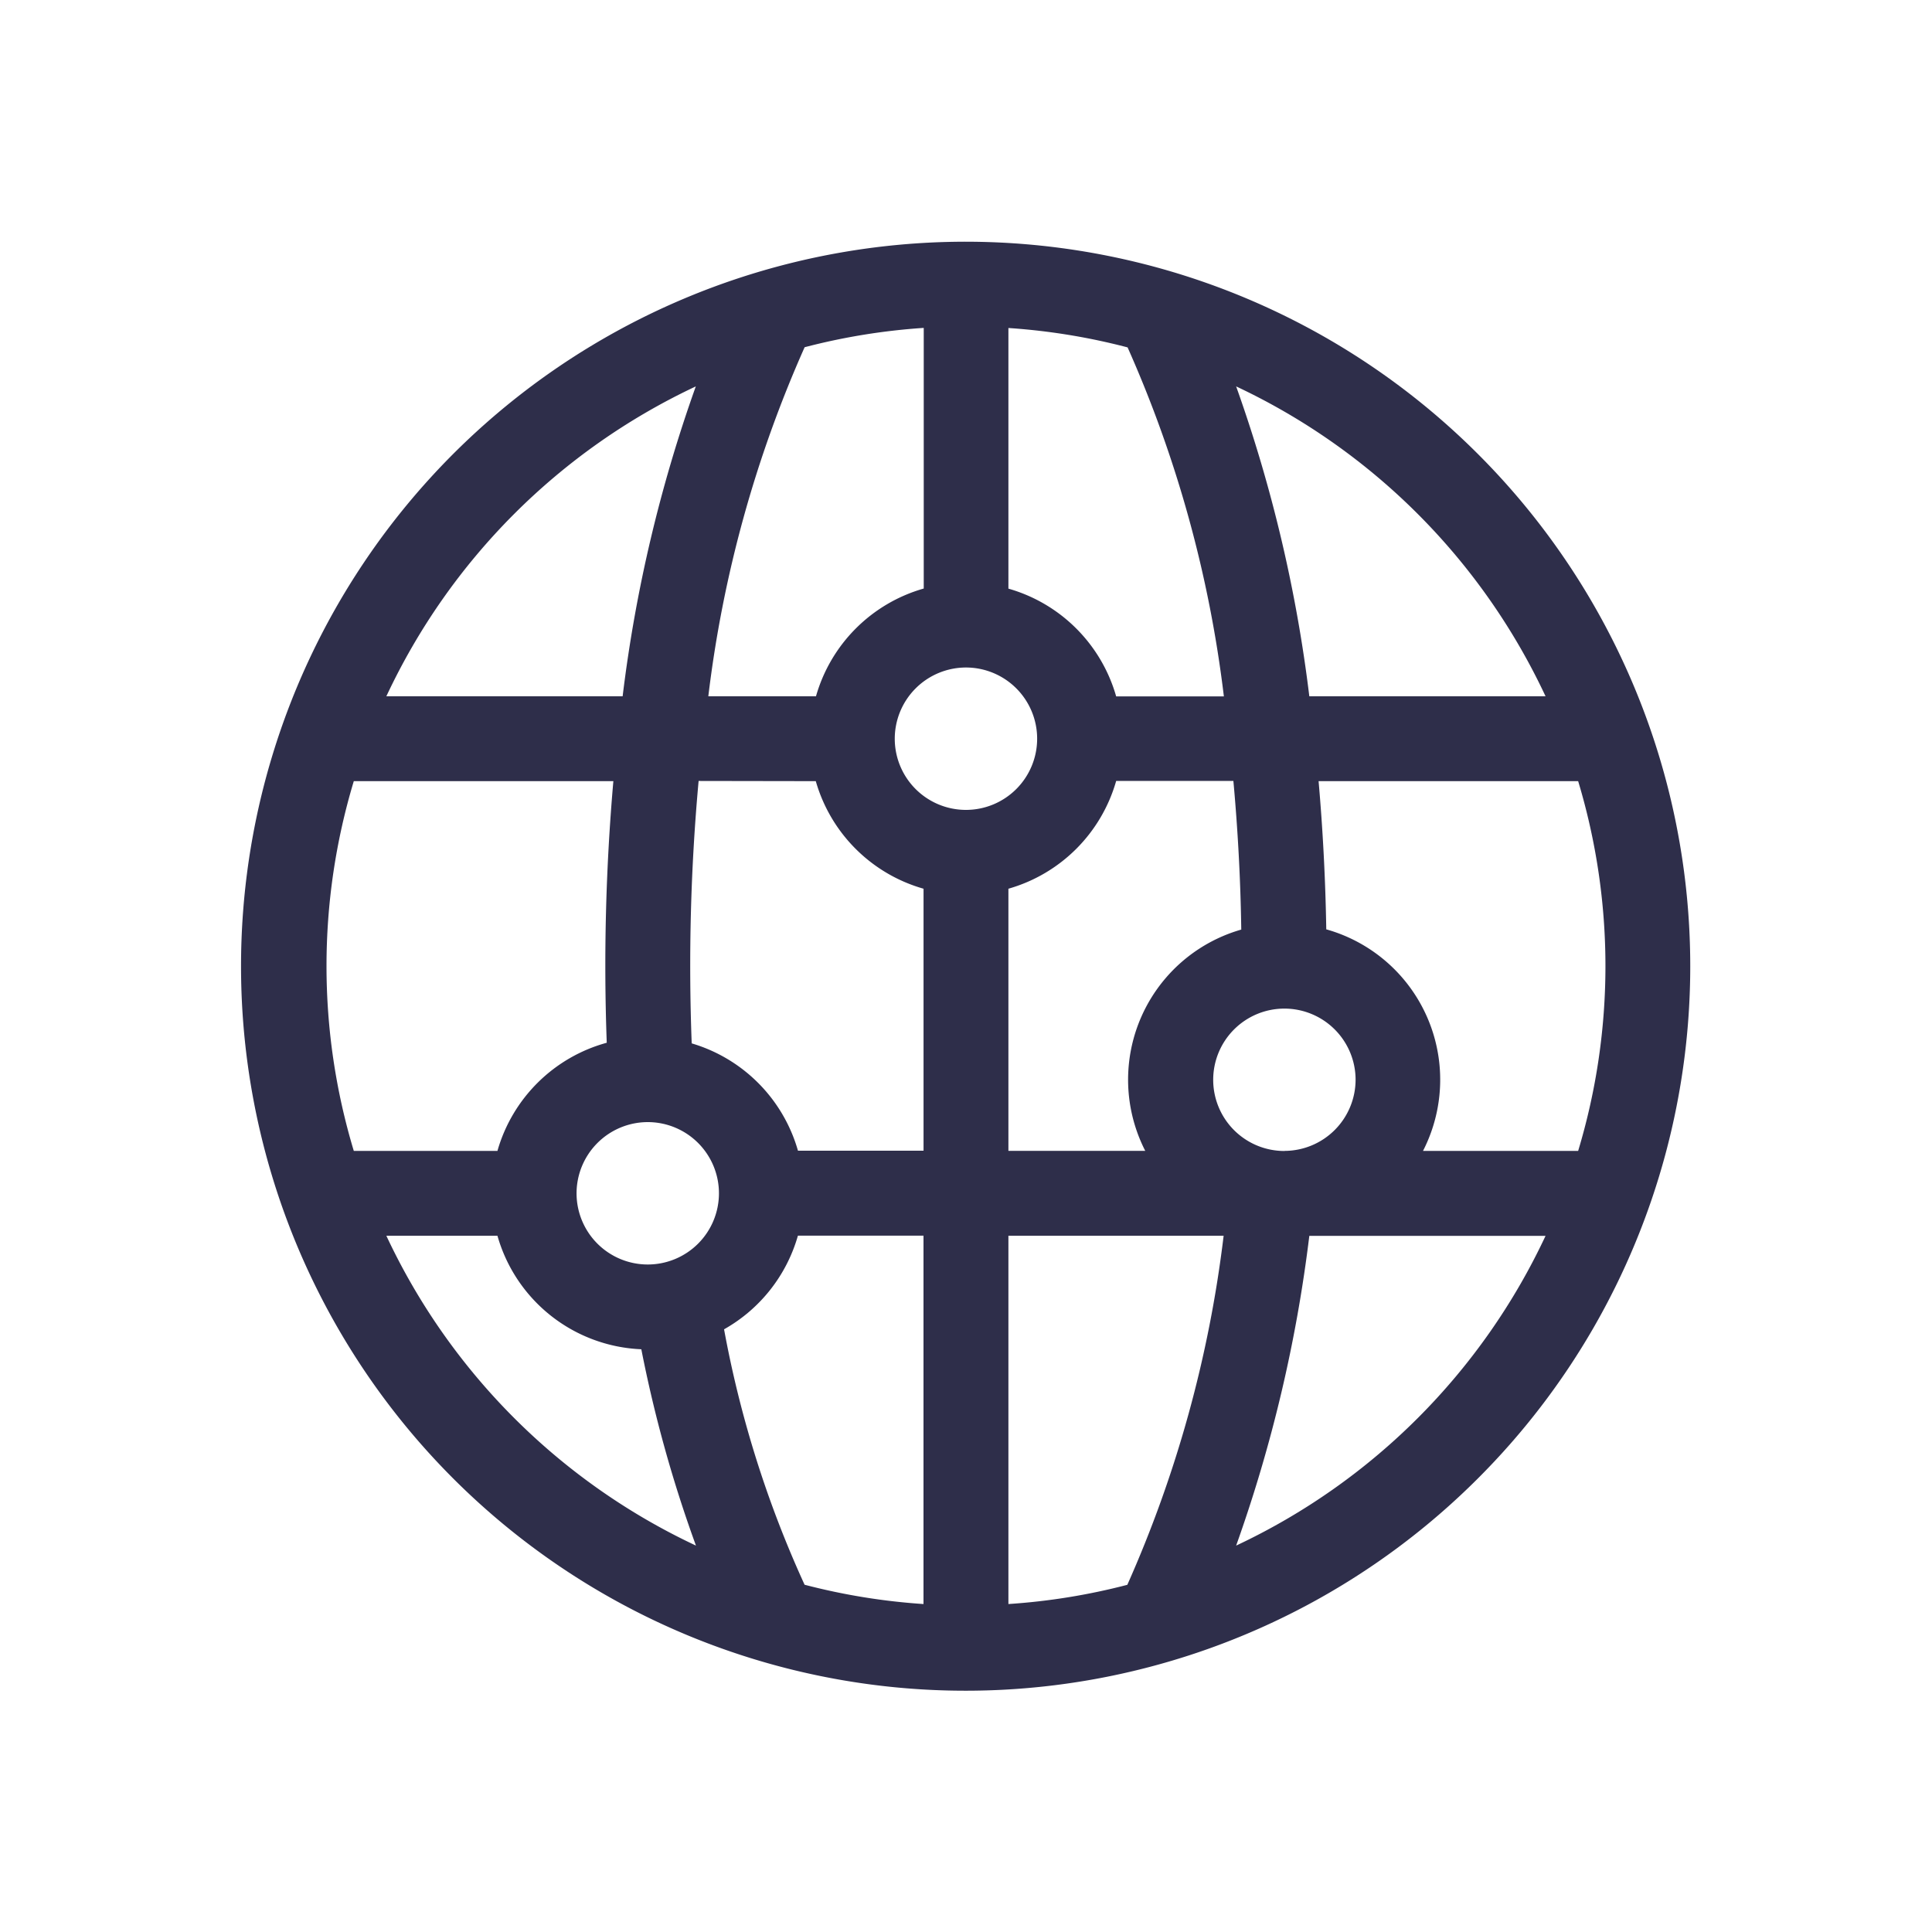 <svg xmlns="http://www.w3.org/2000/svg" width="40" height="40" viewBox="0 0 40 40">
  <defs>
    <style>
      .cls-1 {
        fill: #2e2e4a;
      }

      .cls-2 {
        fill: none;
      }
    </style>
  </defs>
  <g id="Group_3455" data-name="Group 3455" transform="translate(10149 19720)">
    <g id="world" transform="translate(-10144.001 -19715)">
      <path id="Path_30873" data-name="Path 30873" class="cls-1" d="M25.6,4.4a15,15,0,1,0,0,21.209A14.989,14.989,0,0,0,25.6,4.4ZM15.879,28.21V20.585h4.456a25.133,25.133,0,0,1-1.994,7.227A13.18,13.18,0,0,1,15.879,28.21Zm-4.22-.4a22.434,22.434,0,0,1-1.667-5.288,3.245,3.245,0,0,0,1.529-1.939h2.6V28.21a13.179,13.179,0,0,1-2.463-.4ZM2.326,18.828a13.247,13.247,0,0,1,0-7.655H7.7a43.89,43.89,0,0,0-.137,5.416A3.243,3.243,0,0,0,5.3,18.828Zm11.8-17.037V7.185a3.243,3.243,0,0,0-2.231,2.231H9.666a25.133,25.133,0,0,1,1.994-7.227,13.181,13.181,0,0,1,2.462-.4Zm4.22.4a25.132,25.132,0,0,1,1.994,7.227H18.11a3.243,3.243,0,0,0-2.231-2.231V1.791a13.172,13.172,0,0,1,2.462.4Zm3.247,16.639a1.474,1.474,0,1,1,1.474-1.474A1.476,1.476,0,0,1,21.589,18.828ZM20.7,14.246a3.233,3.233,0,0,0-1.988,4.581H15.879V13.4a3.243,3.243,0,0,0,2.231-2.231h2.427C20.629,12.179,20.685,13.207,20.7,14.246ZM15,8.82a1.474,1.474,0,1,1-1.474,1.474A1.476,1.476,0,0,1,15,8.82Zm-3.109,2.353A3.243,3.243,0,0,0,14.122,13.4v5.424h-2.6a3.244,3.244,0,0,0-2.2-2.222,42.184,42.184,0,0,1,.143-5.433ZM8.412,18.232a1.474,1.474,0,1,1-1.474,1.474A1.476,1.476,0,0,1,8.412,18.232Zm14.048-3.99c-.017-1.036-.071-2.063-.159-3.069h5.374a13.247,13.247,0,0,1,0,7.655H24.463a3.233,3.233,0,0,0-2-4.586ZM27,9.416H22.109A29.735,29.735,0,0,0,20.594,3,13.323,13.323,0,0,1,27,9.416ZM9.407,3A29.736,29.736,0,0,0,7.892,9.416H3A13.323,13.323,0,0,1,9.407,3ZM3,20.585H5.3a3.237,3.237,0,0,0,2.979,2.35A27.116,27.116,0,0,0,9.41,27,13.323,13.323,0,0,1,3,20.585ZM20.594,27a29.736,29.736,0,0,0,1.515-6.413H27A13.323,13.323,0,0,1,20.594,27Z" transform="translate(0 0)"/>
    </g>
    <rect id="Rectangle_8396" data-name="Rectangle 8396" class="cls-2" width="40" height="40" transform="translate(-10149 -19720)"/>
  </g>
</svg>
